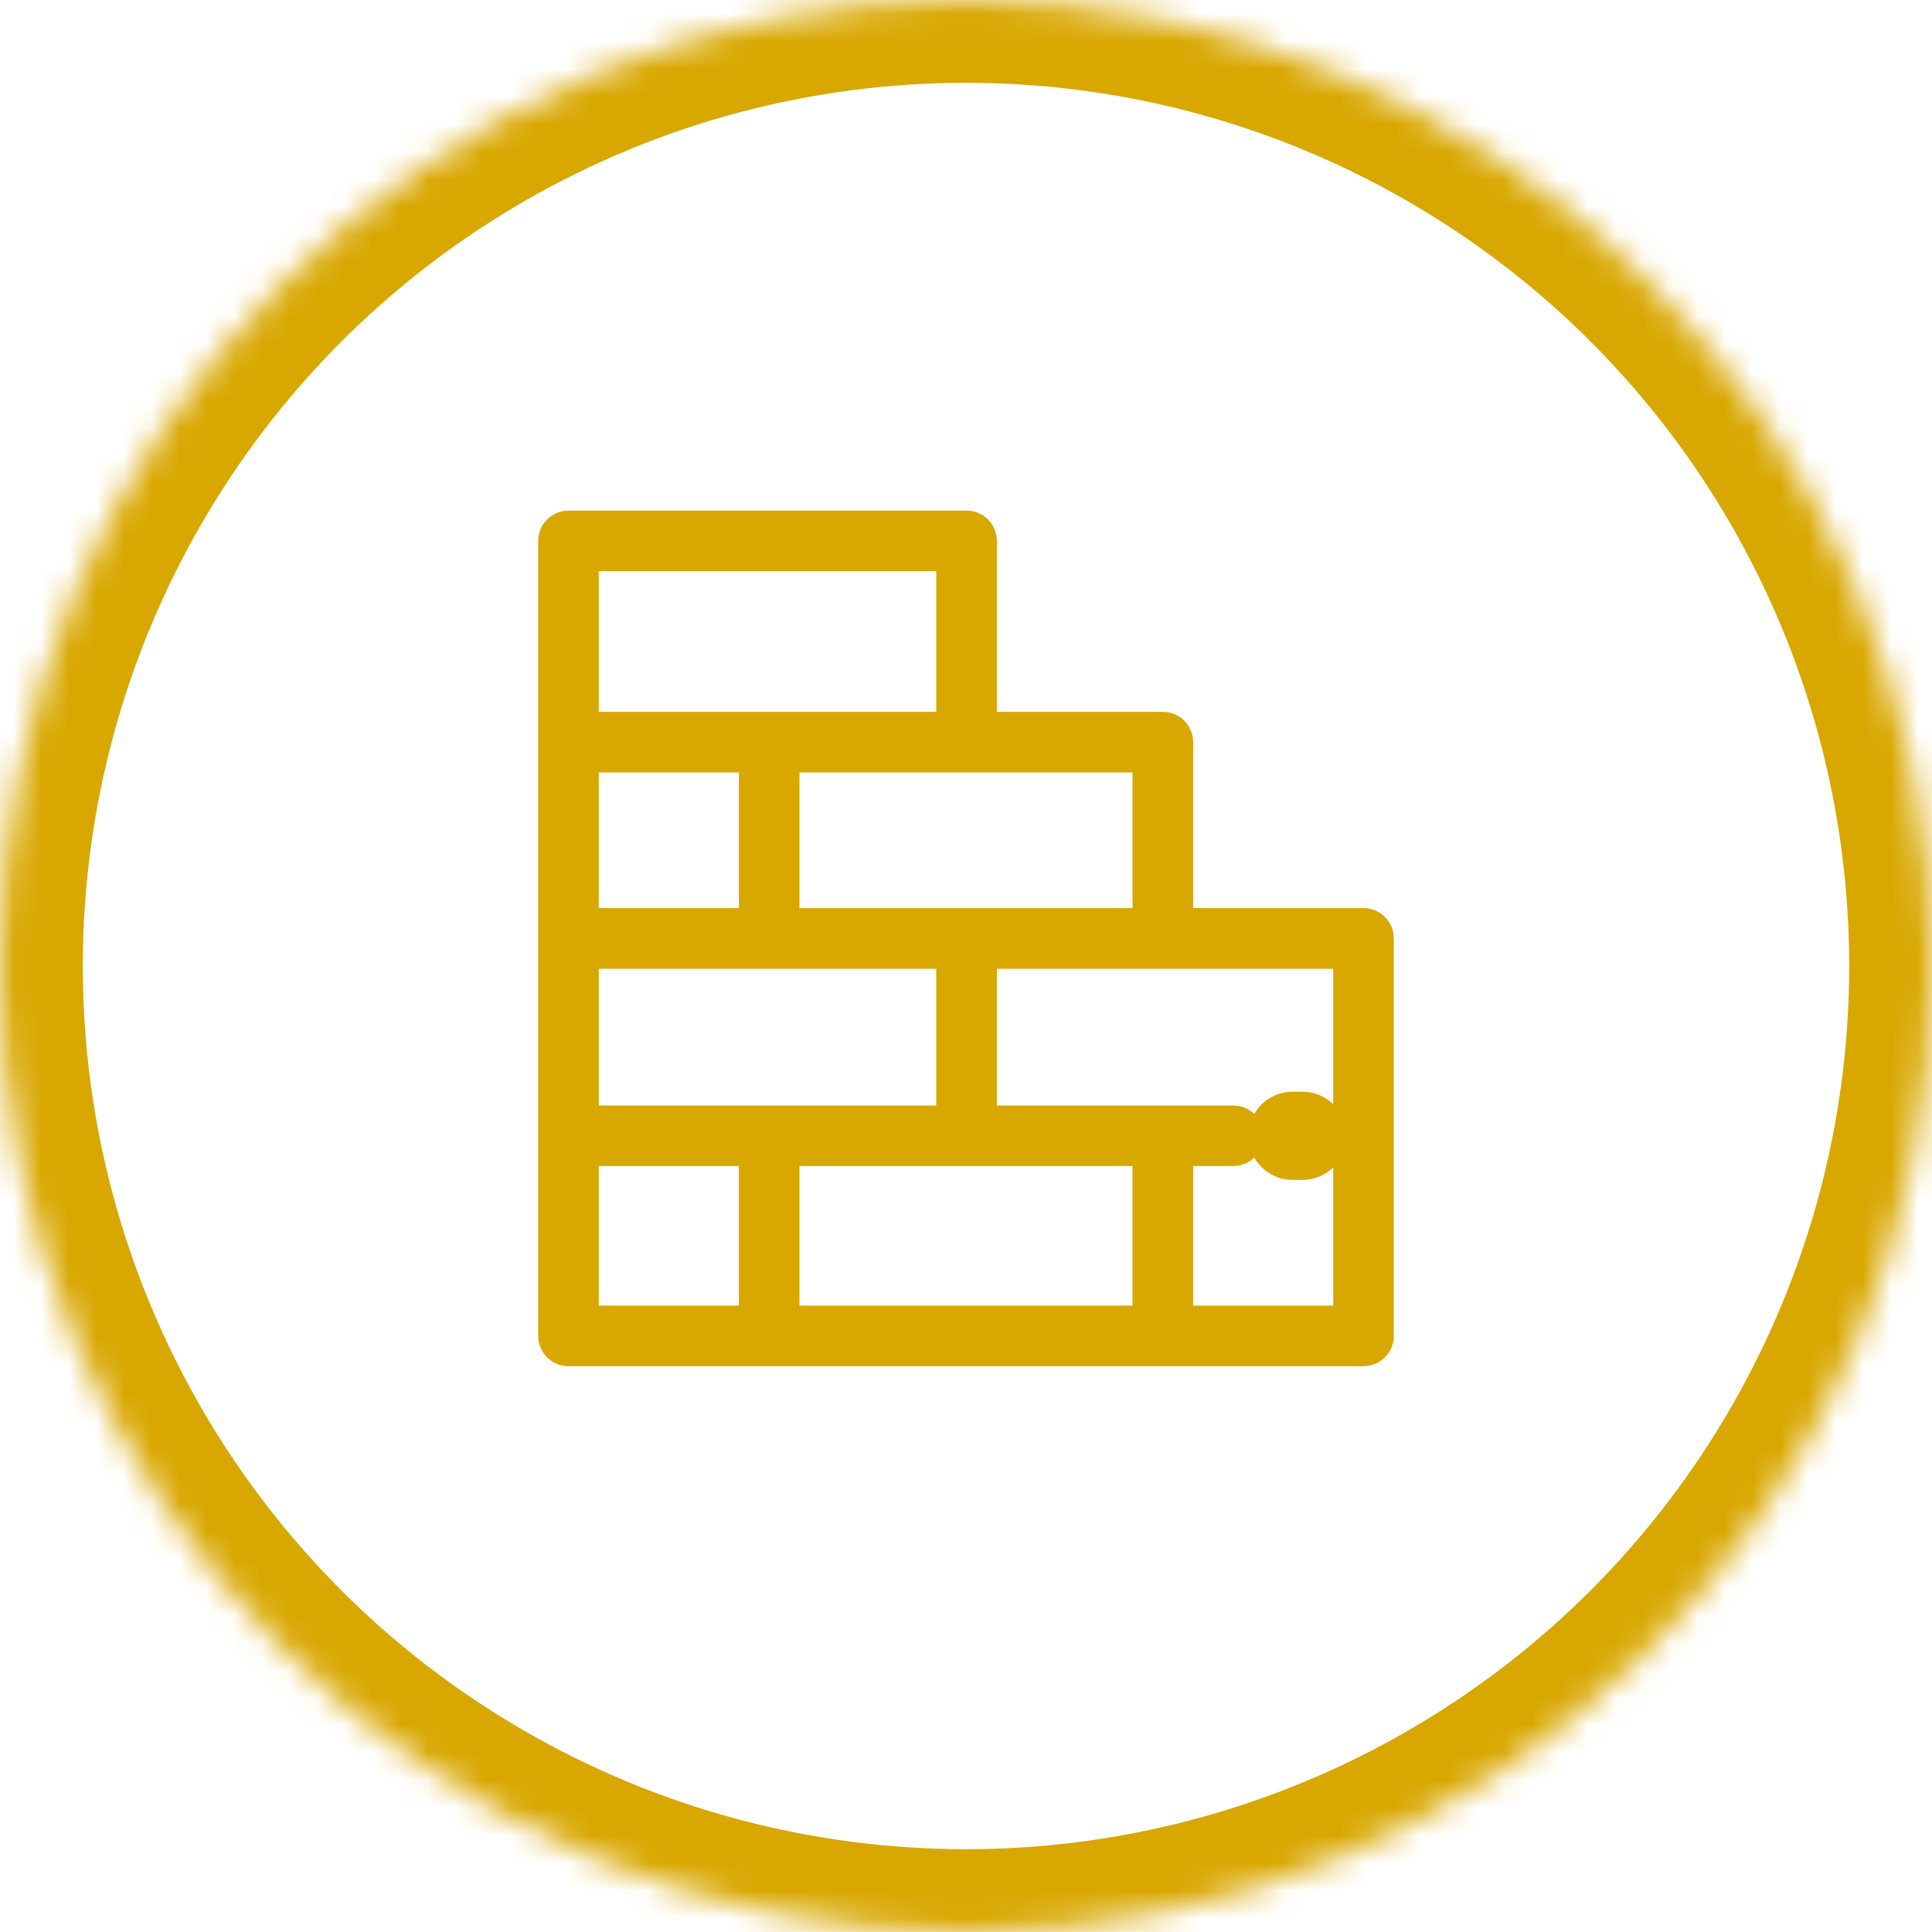 <?xml version="1.0" encoding="UTF-8" standalone="no"?>
<svg width="70px" height="70px" viewBox="0 0 70 70" version="1.1" xmlns="http://www.w3.org/2000/svg" xmlns:xlink="http://www.w3.org/1999/xlink">
    <!-- Generator: Sketch 42 (36781) - http://www.bohemiancoding.com/sketch -->
    <title>estetic_icon_3_1</title>
    <desc>Created with Sketch.</desc>
    <defs>
        <circle id="path-1" cx="35" cy="35" r="35"></circle>
        <mask id="mask-2" maskContentUnits="userSpaceOnUse" maskUnits="objectBoundingBox" x="0" y="0" width="70" height="70" fill="white">
            <use xlink:href="#path-1"></use>
        </mask>
    </defs>
    <g id="Page-1" stroke="none" stroke-width="1" fill="none" fill-rule="evenodd">
        <g id="Treatment_and_aesthetics" transform="translate(-91, -3028)" stroke="#D8A700">
            <g id="Block-4" transform="translate(85, 2863)">
                <g id="1" transform="translate(5, 165)">
                    <g id="estetic_icon_3_1" transform="translate(1, 0)">
                        <use id="Mask" mask="url(#mask-2)" stroke-width="6" xlink:href="#path-1"></use>
                        <g id="Page-1" transform="translate(20, 19)" fill="#D8A700">
                            <g id="Group-3">
                                <path d="M28.805,28.805 L22.729,28.805 L22.729,22.749 L24.681,22.749 C25.011,22.749 25.279,22.481 25.279,22.151 C25.279,21.821 25.011,21.554 24.681,21.554 L15.618,21.554 L15.618,15.598 L28.805,15.598 L28.805,28.805 Z M8.466,28.805 L21.534,28.805 L21.534,22.749 L8.466,22.749 L8.466,28.805 Z M7.271,28.805 L1.195,28.805 L1.195,22.749 L7.271,22.749 L7.271,28.805 L7.271,28.805 Z M1.195,21.554 L14.422,21.554 L14.422,15.598 L1.195,15.598 L1.195,21.554 Z M1.195,14.402 L7.271,14.402 L7.271,8.486 L1.195,8.486 L1.195,14.402 Z M1.195,7.291 L14.422,7.291 L14.422,1.195 L1.195,1.195 L1.195,7.291 Z M8.466,14.402 L21.534,14.402 L21.534,8.486 L8.466,8.486 L8.466,14.402 Z M29.402,14.402 L22.729,14.402 L22.729,7.888 C22.729,7.558 22.461,7.291 22.131,7.291 L15.618,7.291 L15.618,0.598 C15.618,0.268 15.35,-5.85937505e-06 15.02,-5.85937505e-06 L0.598,-5.85937505e-06 C0.268,-5.85937505e-06 -2.34375002e-05,0.268 -2.34375002e-05,0.598 L-2.34375002e-05,29.402 C-2.34375002e-05,29.732 0.268,30 0.598,30 L29.402,30 C29.732,30 30,29.732 30,29.402 L30,15 C30,14.67 29.732,14.402 29.402,14.402 L29.402,14.402 Z" id="Fill-1"></path>
                            </g>
                            <path d="M27.191,21.554 L26.833,21.554 C26.503,21.554 26.235,21.821 26.235,22.151 C26.235,22.481 26.503,22.749 26.833,22.749 L27.191,22.749 C27.521,22.749 27.789,22.481 27.789,22.151 C27.789,21.821 27.521,21.554 27.191,21.554" id="Fill-4" stroke-width="2"></path>
                        </g>
                    </g>
                </g>
            </g>
        </g>
    </g>
</svg>
